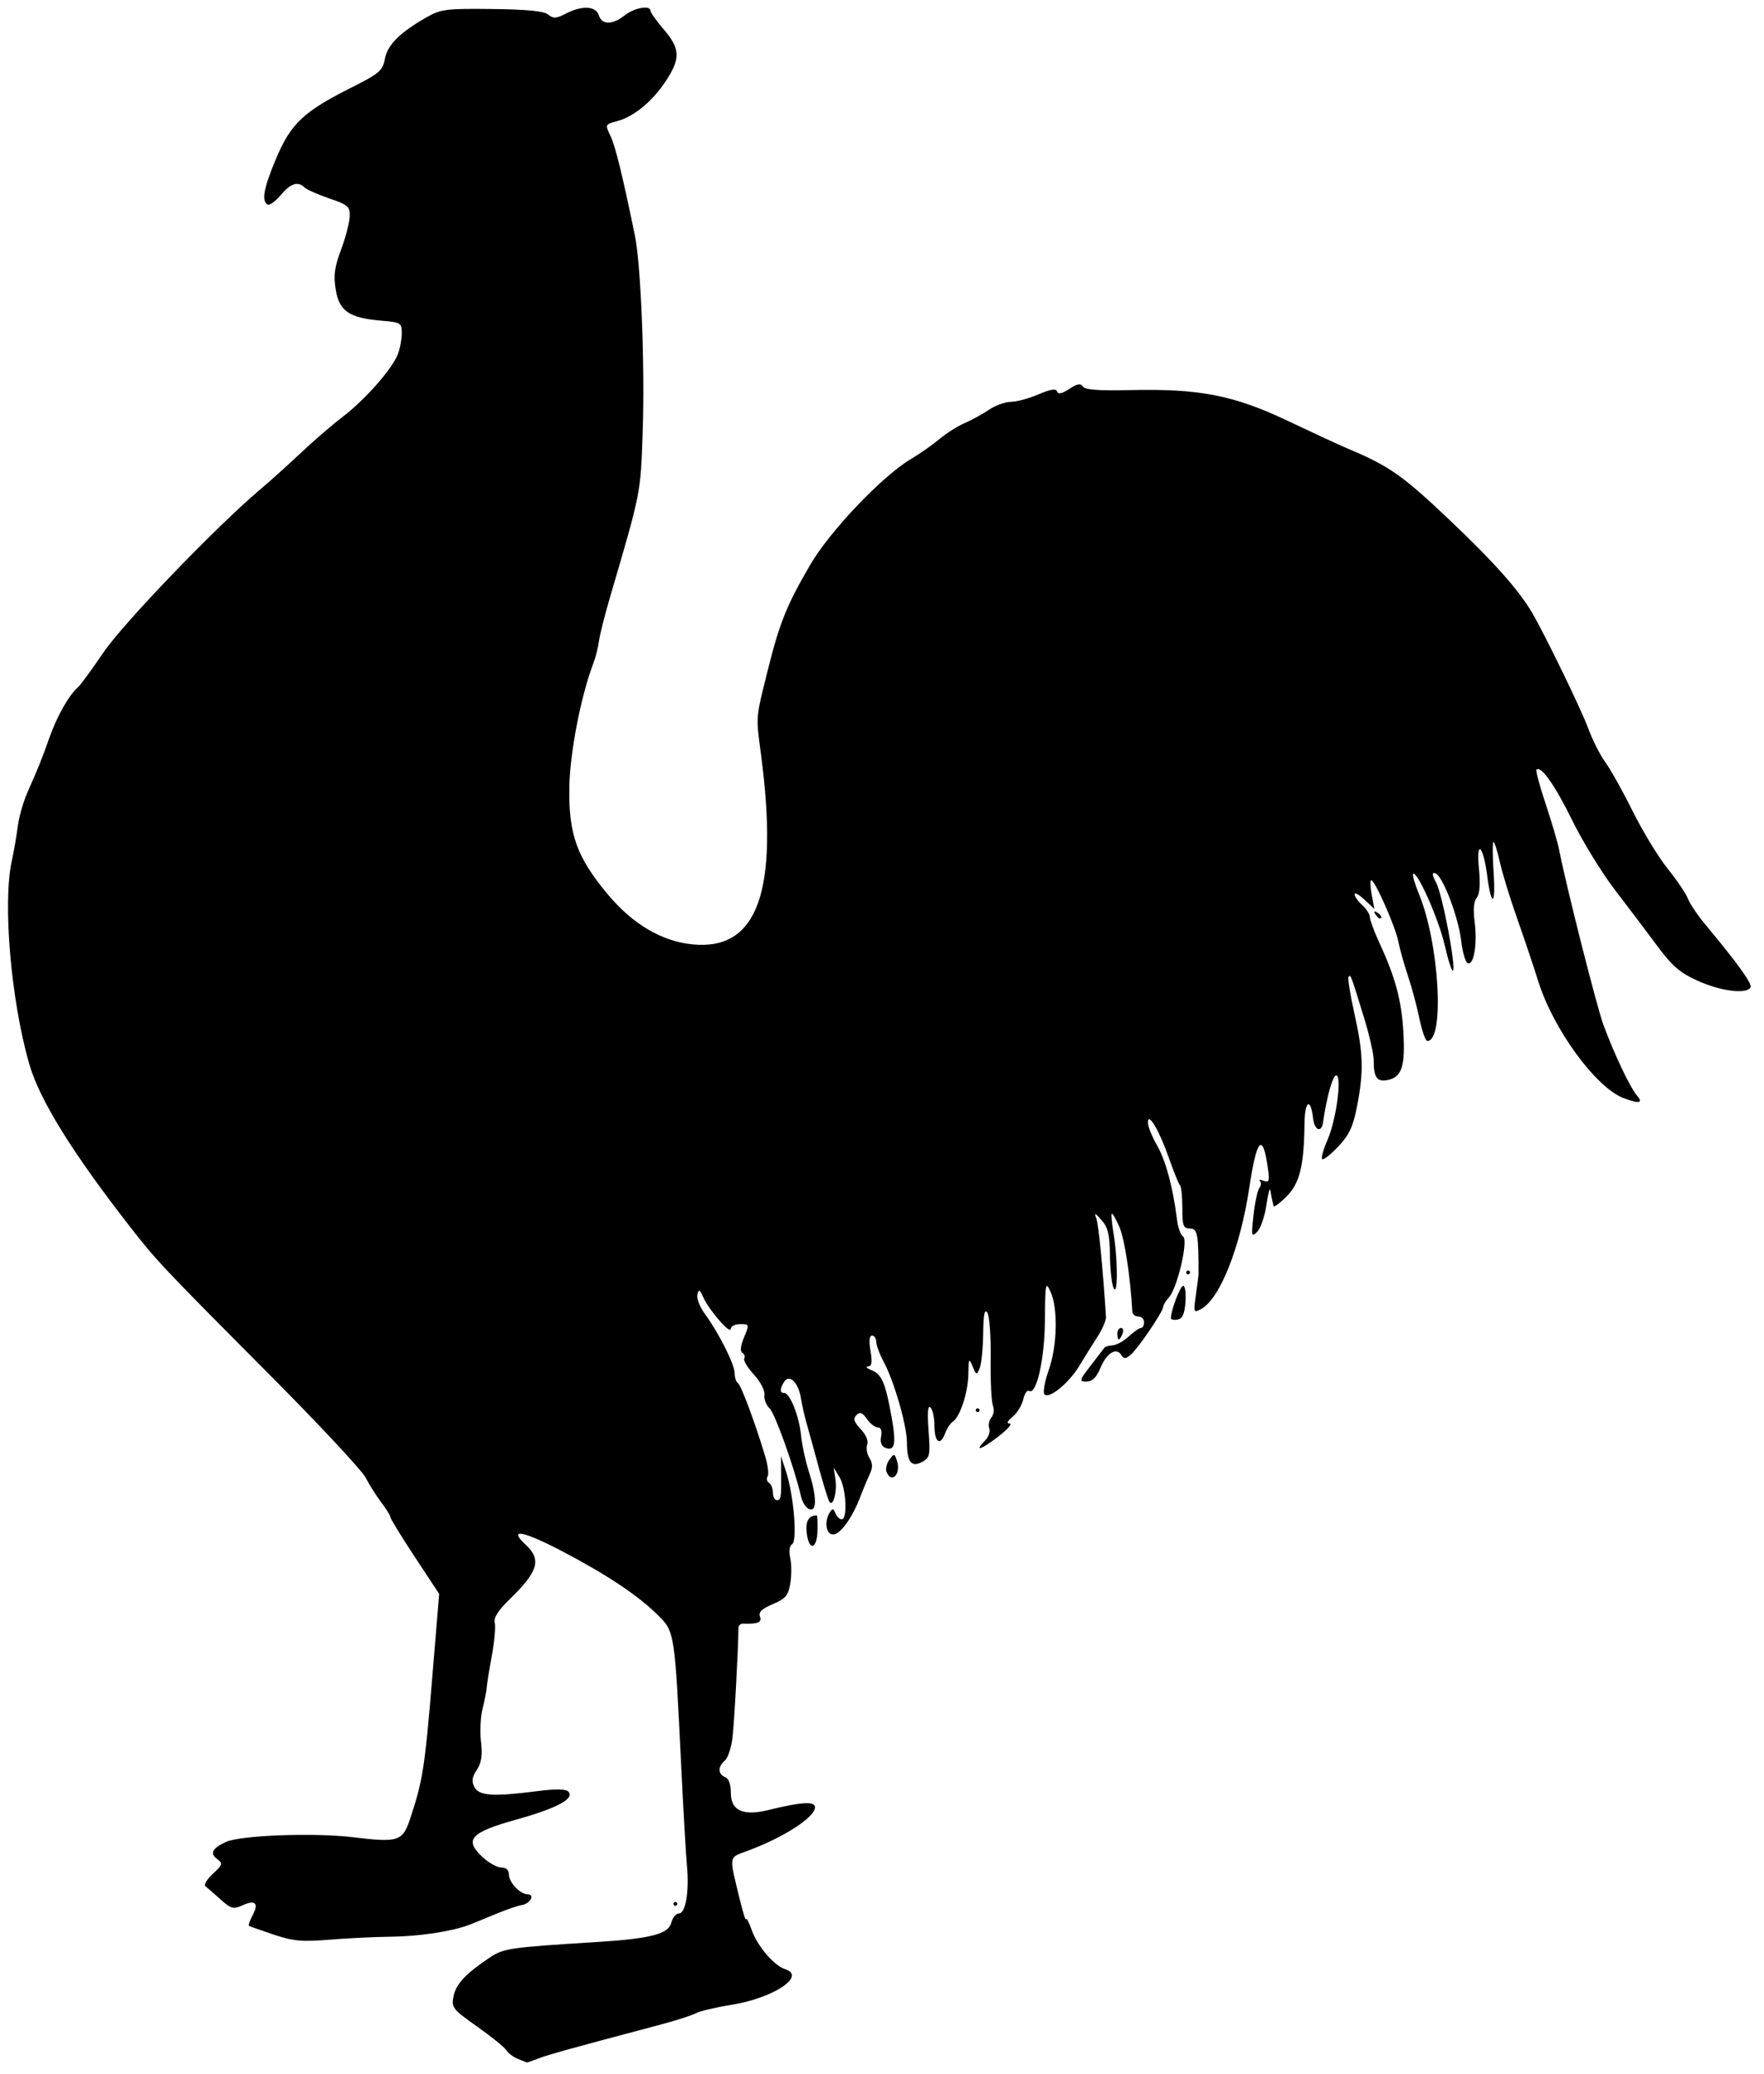<?xml version="1.0" encoding="UTF-8" standalone="no"?>
<!-- Created with Inkscape (http://www.inkscape.org/) -->

<svg
   xmlns:dc="http://purl.org/dc/elements/1.1/"
   xmlns:cc="http://creativecommons.org/ns#"
   xmlns:rdf="http://www.w3.org/1999/02/22-rdf-syntax-ns#"
   xmlns:svg="http://www.w3.org/2000/svg"
   xmlns="http://www.w3.org/2000/svg"
   xmlns:sodipodi="http://sodipodi.sourceforge.net/DTD/sodipodi-0.dtd"
   xmlns:inkscape="http://www.inkscape.org/namespaces/inkscape"
   id="svg3466"
   version="1.1"
   inkscape:version="0.91 r13725"
   width="432.188"
   height="508.125"
   viewBox="0 0 432.188 508.125"
   sodipodi:docname="Cockeral4.svg">
  <defs
     id="defs3470" />
  <sodipodi:namedview
     pagecolor="#ffffff"
     bordercolor="#666666"
     borderopacity="1"
     objecttolerance="10"
     gridtolerance="10"
     guidetolerance="10"
     inkscape:pageopacity="0"
     inkscape:pageshadow="2"
     inkscape:window-width="1600"
     inkscape:window-height="837"
     id="namedview3468"
     showgrid="false"
     inkscape:zoom="1.3185732"
     inkscape:cx="216.09375"
     inkscape:cy="254.0625"
     inkscape:window-x="-8"
     inkscape:window-y="-8"
     inkscape:window-maximized="1"
     inkscape:current-layer="svg3466" />
  <path
     style="fill:#000000"
     d="m 126.877,504.375 c -1.116,-0.45 -2.382,-1.399 -2.812,-2.109 -0.431,-0.71 -3.653,-3.321 -7.16,-5.802 -6.034,-4.269 -6.345,-4.669 -5.785,-7.441 0.603,-2.986 3.025,-5.571 8.881,-9.477 3.376,-2.252 4.863,-2.467 26.25,-3.799 13.143,-0.818 17.52,-1.954 18.216,-4.727 0.313,-1.249 1.157,-2.27 1.876,-2.27 1.648,0 2.562,-5.465 1.96,-11.719 -0.248,-2.578 -0.881,-13.547 -1.405,-24.375 -1.597,-32.942 -1.591,-32.906 -5.731,-37.005 -4.905,-4.857 -12.511,-9.922 -23.586,-15.71 -9.53,-4.981 -13.199,-5.61 -8.772,-1.505 3.912,3.628 3.058,6.559 -3.869,13.276 -2.871,2.784 -4.038,4.607 -3.723,5.813 0.253,0.966 -0.072,4.626 -0.722,8.132 -0.65,3.506 -1.212,7.008 -1.249,7.781 -0.037,0.773 -0.486,3.06 -0.999,5.08 -0.513,2.021 -0.692,5.699 -0.399,8.174 0.393,3.317 0.123,5.125 -1.028,6.882 -1.194,1.823 -1.327,2.821 -0.563,4.248 1.143,2.135 4.667,2.353 15.464,0.954 4.307,-0.558 6.885,-0.524 7.5,0.097 1.69,1.707 -2.655,4.069 -12.593,6.844 -11.398,3.183 -12.998,4.932 -8.421,9.204 1.519,1.418 3.599,2.578 4.623,2.578 1.183,0 1.86,0.63 1.86,1.73 0,1.919 2.777,4.833 4.605,4.833 1.844,0 0.606,2.312 -1.402,2.616 -0.989,0.15 -3.907,1.154 -6.485,2.232 -2.578,1.078 -5.531,2.279 -6.562,2.671 -4.162,1.579 -12.255,2.797 -19.056,2.868 -3.957,0.041 -10.761,0.37 -15.12,0.732 -6.656,0.552 -8.835,0.353 -13.594,-1.243 -3.117,-1.045 -5.844,-2.008 -6.06,-2.14 -0.216,-0.132 0.172,-1.293 0.861,-2.581 1.598,-2.987 0.683,-3.893 -2.478,-2.453 -2.224,1.013 -2.793,0.857 -5.395,-1.481 -1.6,-1.438 -3.26,-2.884 -3.689,-3.214 -0.429,-0.33 0.401,-1.696 1.845,-3.035 2.41,-2.235 2.495,-2.533 1.033,-3.626 -1.836,-1.371 -1.206,-2.608 2.122,-4.165 3.511,-1.643 21.667,-2.321 31.178,-1.165 11.097,1.349 12.149,1.011 13.984,-4.501 3.073,-9.23 3.592,-12.496 5.337,-33.547 l 1.787,-21.562 -5.987,-9.084 c -3.293,-4.996 -5.987,-9.386 -5.987,-9.755 0,-0.369 -0.992,-1.977 -2.205,-3.572 -1.213,-1.596 -2.947,-4.342 -3.855,-6.103 C 88.658,360.192 78.017,348.802 65.917,336.641 39.586,310.176 38.34,308.855 31.812,300.469 17.6,282.213 9.64,269.337 7.131,260.545 2.672,244.921 0.638,221.159 2.884,210.938 c 0.51,-2.32 1.167,-6.117 1.46,-8.438 0.293,-2.32 1.372,-6.117 2.398,-8.438 2.817,-6.373 3.273,-7.509 5.422,-13.509 1.904,-5.314 4.742,-10.284 7.008,-12.272 0.588,-0.516 3.365,-4.312 6.171,-8.438 4.892,-7.19 27.339,-30.544 38.298,-39.844 2.734,-2.32 7.358,-6.479 10.274,-9.242 2.917,-2.763 7.454,-6.667 10.083,-8.677 5.497,-4.202 12.125,-11.741 13.498,-15.353 0.518,-1.361 0.941,-3.661 0.941,-5.111 0,-2.502 -0.25,-2.656 -4.922,-3.049 -7.911,-0.666 -10.372,-2.313 -11.246,-7.529 -0.592,-3.529 -0.332,-5.522 1.282,-9.841 1.113,-2.979 2.07,-6.637 2.127,-8.129 0.094,-2.473 -0.348,-2.866 -5.017,-4.463 -2.816,-0.963 -5.537,-2.169 -6.047,-2.679 -1.604,-1.604 -3.406,-1.022 -5.855,1.888 -1.303,1.548 -2.752,2.578 -3.221,2.288 -1.505,-0.93 -0.922,-4.043 2.115,-11.278 3.546,-8.449 6.749,-11.493 18.074,-17.182 7.224,-3.629 8.025,-4.302 8.569,-7.203 0.644,-3.435 3.625,-6.431 10.081,-10.131 3.61,-2.069 4.821,-2.226 16.18,-2.101 8.585,0.095 12.724,0.506 13.761,1.367 1.232,1.023 1.962,0.983 4.316,-0.234 3.982,-2.059 7.353,-1.888 8.083,0.41 0.759,2.393 3.308,2.393 6.35,0 2.38,-1.872 6.307,-2.561 6.307,-1.106 0,0.423 1.477,2.494 3.281,4.602 4.021,4.697 4.105,7.126 0.439,12.661 -3.311,4.999 -7.842,8.707 -11.966,9.794 -2.874,0.757 -2.897,0.81 -1.565,3.581 1.201,2.5 2.922,9.506 5.986,24.375 1.489,7.226 2.474,32.15 1.909,48.281 -0.532,15.168 -0.373,14.366 -8.008,40.389 -1.298,4.425 -2.518,9.276 -2.711,10.781 -0.193,1.505 -0.802,3.921 -1.355,5.368 -3.075,8.052 -5.764,21.953 -5.893,30.463 -0.174,11.471 1.825,17.04 9.36,26.087 6.149,7.382 13.309,11.602 20.93,12.334 15.883,1.526 21.099,-13.093 16.652,-46.672 -1.24,-9.367 -1.305,-8.557 1.606,-20.219 3.002,-12.026 4.627,-16.072 10.521,-26.187 4.762,-8.173 17.619,-21.675 24.55,-25.781 2.176,-1.289 5.341,-3.505 7.033,-4.925 1.693,-1.42 4.497,-3.195 6.232,-3.944 1.735,-0.75 4.42,-2.222 5.966,-3.272 1.547,-1.05 3.938,-1.912 5.313,-1.915 1.375,-0.004 4.407,-0.824 6.738,-1.823 2.987,-1.281 4.345,-1.494 4.602,-0.723 0.251,0.752 1.185,0.556 2.989,-0.626 1.961,-1.285 2.801,-1.434 3.324,-0.589 0.495,0.801 3.814,1.058 11.366,0.881 17.122,-0.402 25.564,1.233 38.792,7.515 6.188,2.938 12.683,5.944 14.434,6.679 10.495,4.405 13.637,6.602 25.38,17.743 10.852,10.296 16.926,17.141 20.172,22.733 3.222,5.551 11.969,23.577 13.606,28.04 1.07,2.917 2.982,6.714 4.248,8.438 1.266,1.724 4.292,7.142 6.725,12.04 2.433,4.898 6.28,11.218 8.55,14.043 2.269,2.825 4.505,6.133 4.968,7.352 0.463,1.218 2.303,3.97 4.089,6.114 8.148,9.782 11.763,14.812 11.246,15.648 -1.04,1.683 -7.213,0.921 -12.781,-1.577 -4.537,-2.036 -6.36,-3.599 -10.117,-8.672 -2.52,-3.404 -7.175,-9.563 -10.345,-13.688 -3.169,-4.125 -7.863,-11.774 -10.429,-16.998 -4.238,-8.626 -7.681,-13.505 -8.765,-12.421 -0.227,0.227 0.781,3.986 2.239,8.354 1.459,4.367 2.942,9.417 3.297,11.222 1.812,9.213 9.259,38.614 10.901,43.035 2.673,7.198 6.512,15.278 8.173,17.199 1.627,1.883 0.575,2.092 -3.265,0.649 -6.748,-2.536 -17.216,-16.844 -20.88,-28.539 -1.131,-3.609 -3.471,-10.57 -5.2,-15.469 -1.729,-4.898 -3.638,-11.121 -4.242,-13.828 -0.604,-2.707 -1.305,-4.922 -1.559,-4.922 -0.254,0 -0.232,3.48 0.048,7.734 0.529,8.032 -0.581,8.309 -1.608,0.401 -0.951,-7.322 -2.702,-8.833 -2.01,-1.735 0.388,3.983 0.213,6.372 -0.534,7.272 -0.723,0.871 -0.903,2.921 -0.513,5.854 0.705,5.313 -0.168,10.693 -1.655,10.2 -0.576,-0.191 -1.308,-2.633 -1.627,-5.427 -0.669,-5.862 -4.533,-16.004 -6.325,-16.601 -0.92,-0.307 -0.866,0.278 0.223,2.383 1.528,2.955 4.875,20.632 4.061,21.447 -0.264,0.264 -1.169,-2.551 -2.012,-6.255 -1.427,-6.273 -6.796,-18.374 -7.736,-17.435 -0.23,0.23 0.423,2.463 1.45,4.962 4.966,12.08 6.325,35.95 2.047,35.95 -0.461,0 -1.331,-2.426 -1.934,-5.391 -0.603,-2.965 -1.875,-7.711 -2.827,-10.547 -0.951,-2.836 -2.014,-6.633 -2.362,-8.438 -0.69,-3.583 -5.734,-15 -6.628,-15 -0.305,0 -0.26,1.582 0.101,3.516 l 0.656,3.516 -2.427,-2.273 c -1.335,-1.25 -2.427,-1.843 -2.427,-1.317 0,0.526 0.844,1.719 1.875,2.652 1.031,0.933 1.875,2.253 1.875,2.932 0,0.679 1.027,3.462 2.282,6.183 3.977,8.622 5.46,14.107 5.924,21.913 0.505,8.496 -0.377,11.168 -3.912,11.843 -2.579,0.493 -3.357,-0.65 -3.357,-4.931 0,-1.478 -1.079,-6.19 -2.397,-10.47 -3.265,-10.601 -3.211,-10.456 -3.749,-9.918 -0.262,0.262 0.38,4.326 1.428,9.031 2.193,9.843 2.311,14.092 0.633,22.754 -0.958,4.947 -1.895,6.945 -4.603,9.816 -1.87,1.982 -3.639,3.365 -3.93,3.074 -0.292,-0.292 0.289,-2.388 1.289,-4.659 2.157,-4.897 3.637,-15.848 2.142,-15.848 -0.843,0 -2.33,5.318 -3.226,11.534 -0.378,2.625 -2.083,1.951 -2.425,-0.958 -0.614,-5.226 -2.037,-4.422 -2.106,1.19 -0.128,10.451 -1.179,14.699 -4.433,17.928 -1.649,1.636 -3.063,2.691 -3.141,2.344 -0.079,-0.347 -0.241,-1.053 -0.361,-1.569 -0.12,-0.516 -0.319,-1.57 -0.443,-2.344 -0.124,-0.773 -0.554,0.859 -0.957,3.628 -0.402,2.769 -1.42,5.722 -2.262,6.562 -1.415,1.413 -1.482,1.105 -0.898,-4.097 0.347,-3.094 0.992,-6.086 1.433,-6.649 0.441,-0.563 0.502,-1.324 0.135,-1.69 -0.367,-0.367 0.038,-0.396 0.9,-0.065 1.343,0.516 1.495,0.089 1.063,-2.997 -1.259,-9.002 -2.735,-7.491 -4.56,4.67 -2.202,14.667 -7.215,27.289 -11.818,29.752 -1.838,0.984 -1.888,0.846 -1.266,-3.498 0.356,-2.487 0.648,-4.733 0.648,-4.991 -0.004,-9.882 -0.258,-11.25 -2.097,-11.25 -1.641,0 -1.875,-0.625 -1.875,-5 0,-2.75 -0.259,-5.259 -0.575,-5.575 -0.316,-0.316 -1.524,-3.292 -2.685,-6.612 -2.396,-6.857 -5.178,-11.55 -5.178,-8.735 0,0.925 1.016,3.445 2.258,5.599 2.12,3.678 3.906,10.344 4.884,18.23 0.234,1.887 0.902,3.725 1.485,4.085 1.341,0.829 -1.406,12.602 -3.474,14.887 -0.772,0.853 -1.403,1.895 -1.403,2.317 0,1.14 -6.208,10.281 -7.982,11.753 -1.275,1.058 -1.667,1.063 -2.307,0.026 -1.201,-1.942 -3.575,-0.452 -5.102,3.203 -0.975,2.334 -1.984,3.322 -3.39,3.322 -1.876,0 -1.809,-0.25 1.071,-3.984 1.69,-2.191 3.202,-4.16 3.36,-4.375 0.159,-0.215 1.06,-0.448 2.003,-0.517 0.943,-0.07 2.71,-1.054 3.926,-2.187 1.217,-1.133 2.554,-2.061 2.973,-2.061 0.418,0 0.761,-0.633 0.761,-1.406 0,-0.773 -0.633,-1.406 -1.406,-1.406 -0.773,0 -1.436,-0.527 -1.473,-1.172 -0.49,-8.612 -1.893,-17.832 -3.154,-20.726 -0.867,-1.989 -1.717,-3.466 -1.889,-3.281 -0.172,0.185 0.039,2.445 0.468,5.023 1.063,6.387 1.031,15.631 -0.045,13.125 -0.443,-1.031 -0.835,-4.676 -0.872,-8.099 -0.052,-4.913 -0.477,-6.691 -2.019,-8.438 -1.696,-1.921 -1.865,-1.966 -1.281,-0.338 0.536,1.495 1.575,12.156 2.339,23.997 0.053,0.823 -0.884,3.012 -2.082,4.863 -1.198,1.851 -3.193,5.049 -4.432,7.105 -2.565,4.255 -7.388,8.213 -8.556,7.021 -0.431,-0.439 0.032,-3.103 1.029,-5.919 2.113,-5.97 2.322,-15.143 0.44,-19.255 -1.193,-2.606 -1.293,-2.092 -1.364,7 -0.075,9.663 -2.066,18.463 -3.919,17.318 -0.434,-0.268 -1.066,0.689 -1.403,2.128 -0.337,1.439 -1.51,3.345 -2.606,4.236 -1.302,1.059 -1.542,1.627 -0.693,1.641 0.714,0.011 -0.551,1.451 -2.812,3.198 -4.195,3.242 -6.067,3.801 -3.232,0.965 0.864,-0.864 1.329,-2.204 1.033,-2.976 -0.296,-0.772 -0.062,-1.978 0.52,-2.68 0.582,-0.702 0.749,-2.019 0.371,-2.928 -0.378,-0.909 -0.626,-6.082 -0.55,-11.496 0.076,-5.414 -0.288,-10.477 -0.809,-11.25 -0.684,-1.016 -0.969,0.414 -1.027,5.156 -0.044,3.609 -0.428,7.406 -0.853,8.438 -0.737,1.786 -0.819,1.764 -1.75,-0.469 -0.879,-2.11 -0.982,-1.912 -1.036,1.995 -0.061,4.466 -2.069,10.523 -3.853,11.626 -0.555,0.343 -1.405,1.663 -1.887,2.933 -1.194,3.14 -2.569,2.008 -2.569,-2.114 0,-1.858 -0.43,-3.808 -0.956,-4.334 -0.65,-0.65 -0.803,1.156 -0.476,5.64 0.444,6.103 0.324,6.679 -1.6,7.709 -2.624,1.404 -3.682,0.02 -3.703,-4.841 -0.017,-4.122 -3.15,-14.974 -5.681,-19.68 -1.008,-1.875 -1.833,-4.09 -1.833,-4.922 0,-0.832 -0.459,-1.513 -1.02,-1.513 -0.67,0 -0.803,1.285 -0.386,3.75 0.475,2.81 0.319,3.765 -0.621,3.809 -0.69,0.033 -0.302,0.442 0.863,0.91 2.527,1.016 3.415,3.076 4.907,11.396 1.199,6.681 0.834,8.518 -1.513,7.618 -0.944,-0.362 -1.311,-1.342 -1.037,-2.772 0.269,-1.409 -0.021,-2.211 -0.8,-2.211 -0.673,0 -1.876,-0.932 -2.674,-2.071 -1.126,-1.607 -1.702,-1.82 -2.572,-0.95 -0.87,0.87 -0.635,1.639 1.047,3.43 1.286,1.369 1.936,2.916 1.597,3.799 -0.315,0.82 -0.072,2.292 0.54,3.271 0.823,1.319 0.844,2.342 0.079,3.947 -0.568,1.192 -1.589,3.644 -2.27,5.448 -1.953,5.179 -4.899,9.292 -6.686,9.335 -1.768,0.043 -2.252,-3.169 -0.819,-5.43 0.638,-1.007 0.904,-0.961 1.362,0.234 0.313,0.817 1.005,1.485 1.537,1.485 1.479,0 1.086,-7.665 -0.529,-10.312 l -1.43,-2.344 0.422,2.812 c 0.463,3.089 -0.587,6.981 -1.49,5.52 -0.312,-0.505 -1.477,-4.274 -2.589,-8.375 -1.112,-4.101 -2.445,-8.934 -2.963,-10.738 -0.517,-1.805 -1.157,-4.638 -1.421,-6.295 -0.6,-3.768 -2.839,-5.934 -4.09,-3.957 -1.107,1.749 -1.102,2.752 0.013,2.752 1.398,0 3.657,5.664 4.112,10.312 0.227,2.32 1.088,6.328 1.912,8.906 1.966,6.146 2.009,9.973 0.105,9.242 -0.778,-0.298 -1.671,-1.656 -1.984,-3.017 -1.619,-7.032 -6.41,-20.463 -7.739,-21.693 -0.835,-0.773 -1.4,-2.25 -1.254,-3.281 0.15,-1.062 -0.973,-3.227 -2.59,-4.993 -1.57,-1.715 -2.632,-3.478 -2.359,-3.92 0.273,-0.441 0.071,-1.065 -0.449,-1.386 -0.61,-0.377 -0.467,-1.726 0.406,-3.815 1.325,-3.171 1.307,-3.231 -0.946,-3.231 -1.263,0 -2.307,0.527 -2.321,1.172 -0.032,1.484 -5.329,-4.609 -6.724,-7.734 -0.885,-1.983 -1.107,-2.084 -1.444,-0.659 -0.219,0.927 0.596,3.036 1.812,4.688 3.401,4.62 7.32,12.414 7.32,14.558 0,1.06 0.361,2.15 0.801,2.422 0.767,0.474 4.246,9.828 6.705,18.031 0.641,2.136 0.894,4.322 0.564,4.857 -0.331,0.535 -0.172,1.238 0.352,1.562 0.524,0.324 0.953,1.408 0.953,2.409 0,1.001 0.422,1.82 0.938,1.82 1.044,0 1.128,-0.516 1.073,-6.562 l -0.038,-4.219 1.244,3.796 c 1.864,5.691 2.816,16.936 1.501,17.748 -0.657,0.406 -0.842,1.736 -0.474,3.409 0.331,1.509 0.335,4.316 0.008,6.239 -0.503,2.957 -1.165,3.737 -4.295,5.065 -2.685,1.139 -3.545,1.975 -3.134,3.047 0.539,1.406 -0.536,1.861 -4.087,1.729 -0.645,-0.024 -1.176,0.437 -1.182,1.024 -0.05,5.41 -1.04,23.556 -1.476,27.036 -0.304,2.423 -1.148,4.901 -1.877,5.505 -1.728,1.434 -1.69,3.342 0.082,4.021 0.885,0.34 1.406,1.775 1.406,3.873 0,4.38 3.026,5.739 9.308,4.179 7.893,-1.96 11.317,-2.162 11.317,-0.666 0,2.424 -7.472,7.288 -16.255,10.58 -5.057,1.896 -4.88,0.893 -2.143,12.164 0.751,3.094 1.42,5.203 1.486,4.688 0.066,-0.516 0.701,0.692 1.411,2.684 1.41,3.954 5.464,8.698 8.167,9.556 5.295,1.681 -2.85,7.086 -13.169,8.739 -3.801,0.609 -7.712,1.536 -8.691,2.06 -0.98,0.524 -4.831,1.763 -8.559,2.753 -22.206,5.895 -27.671,7.412 -30.042,8.336 -1.452,0.566 -2.717,1.002 -2.812,0.969 -0.095,-0.033 -1.087,-0.428 -2.203,-0.878 z M 165,466.406 c 0,-0.258 0.211,-0.469 0.469,-0.469 0.258,0 0.469,0.211 0.469,0.469 0,0.258 -0.211,0.469 -0.469,0.469 -0.258,0 -0.469,-0.211 -0.469,-0.469 z m 32.638,-90.911 c -0.331,-2.838 0.489,-4.246 2.475,-4.246 0.15,0 0.228,1.688 0.174,3.75 -0.122,4.635 -2.122,5.009 -2.649,0.496 z m 19.558,-14.936 c -0.278,-0.723 0.046,-2.068 0.718,-2.988 1.153,-1.576 1.26,-1.555 1.871,0.369 1.016,3.203 -1.42,5.666 -2.59,2.619 z m 21.867,-15.091 c 0,-0.258 0.211,-0.469 0.469,-0.469 0.258,0 0.469,0.211 0.469,0.469 0,0.258 -0.211,0.469 -0.469,0.469 -0.258,0 -0.469,-0.211 -0.469,-0.469 z m 34.688,-18.75 c 0,-0.773 0.409,-1.406 0.908,-1.406 0.499,0 0.665,0.633 0.368,1.406 -0.297,0.773 -0.705,1.406 -0.908,1.406 -0.203,0 -0.368,-0.633 -0.368,-1.406 z m 13.125,-3.807 c 0,-1.907 2.288,-7.912 3.015,-7.912 0.464,0 0.713,1.789 0.555,3.976 -0.21,2.901 -0.732,4.06 -1.929,4.287 -0.902,0.171 -1.641,0.013 -1.641,-0.352 z m 3.75,-11.193 c 0,-0.258 0.211,-0.469 0.469,-0.469 0.258,0 0.469,0.211 0.469,0.469 0,0.258 -0.211,0.469 -0.469,0.469 -0.258,0 -0.469,-0.211 -0.469,-0.469 z m 46.317,-87.801 c -0.414,-0.671 -0.257,-0.828 0.413,-0.413 1.081,0.668 1.451,1.496 0.669,1.496 -0.227,0 -0.714,-0.487 -1.082,-1.082 z"
     id="path3476"
     inkscape:connector-curvature="0" />
</svg>
